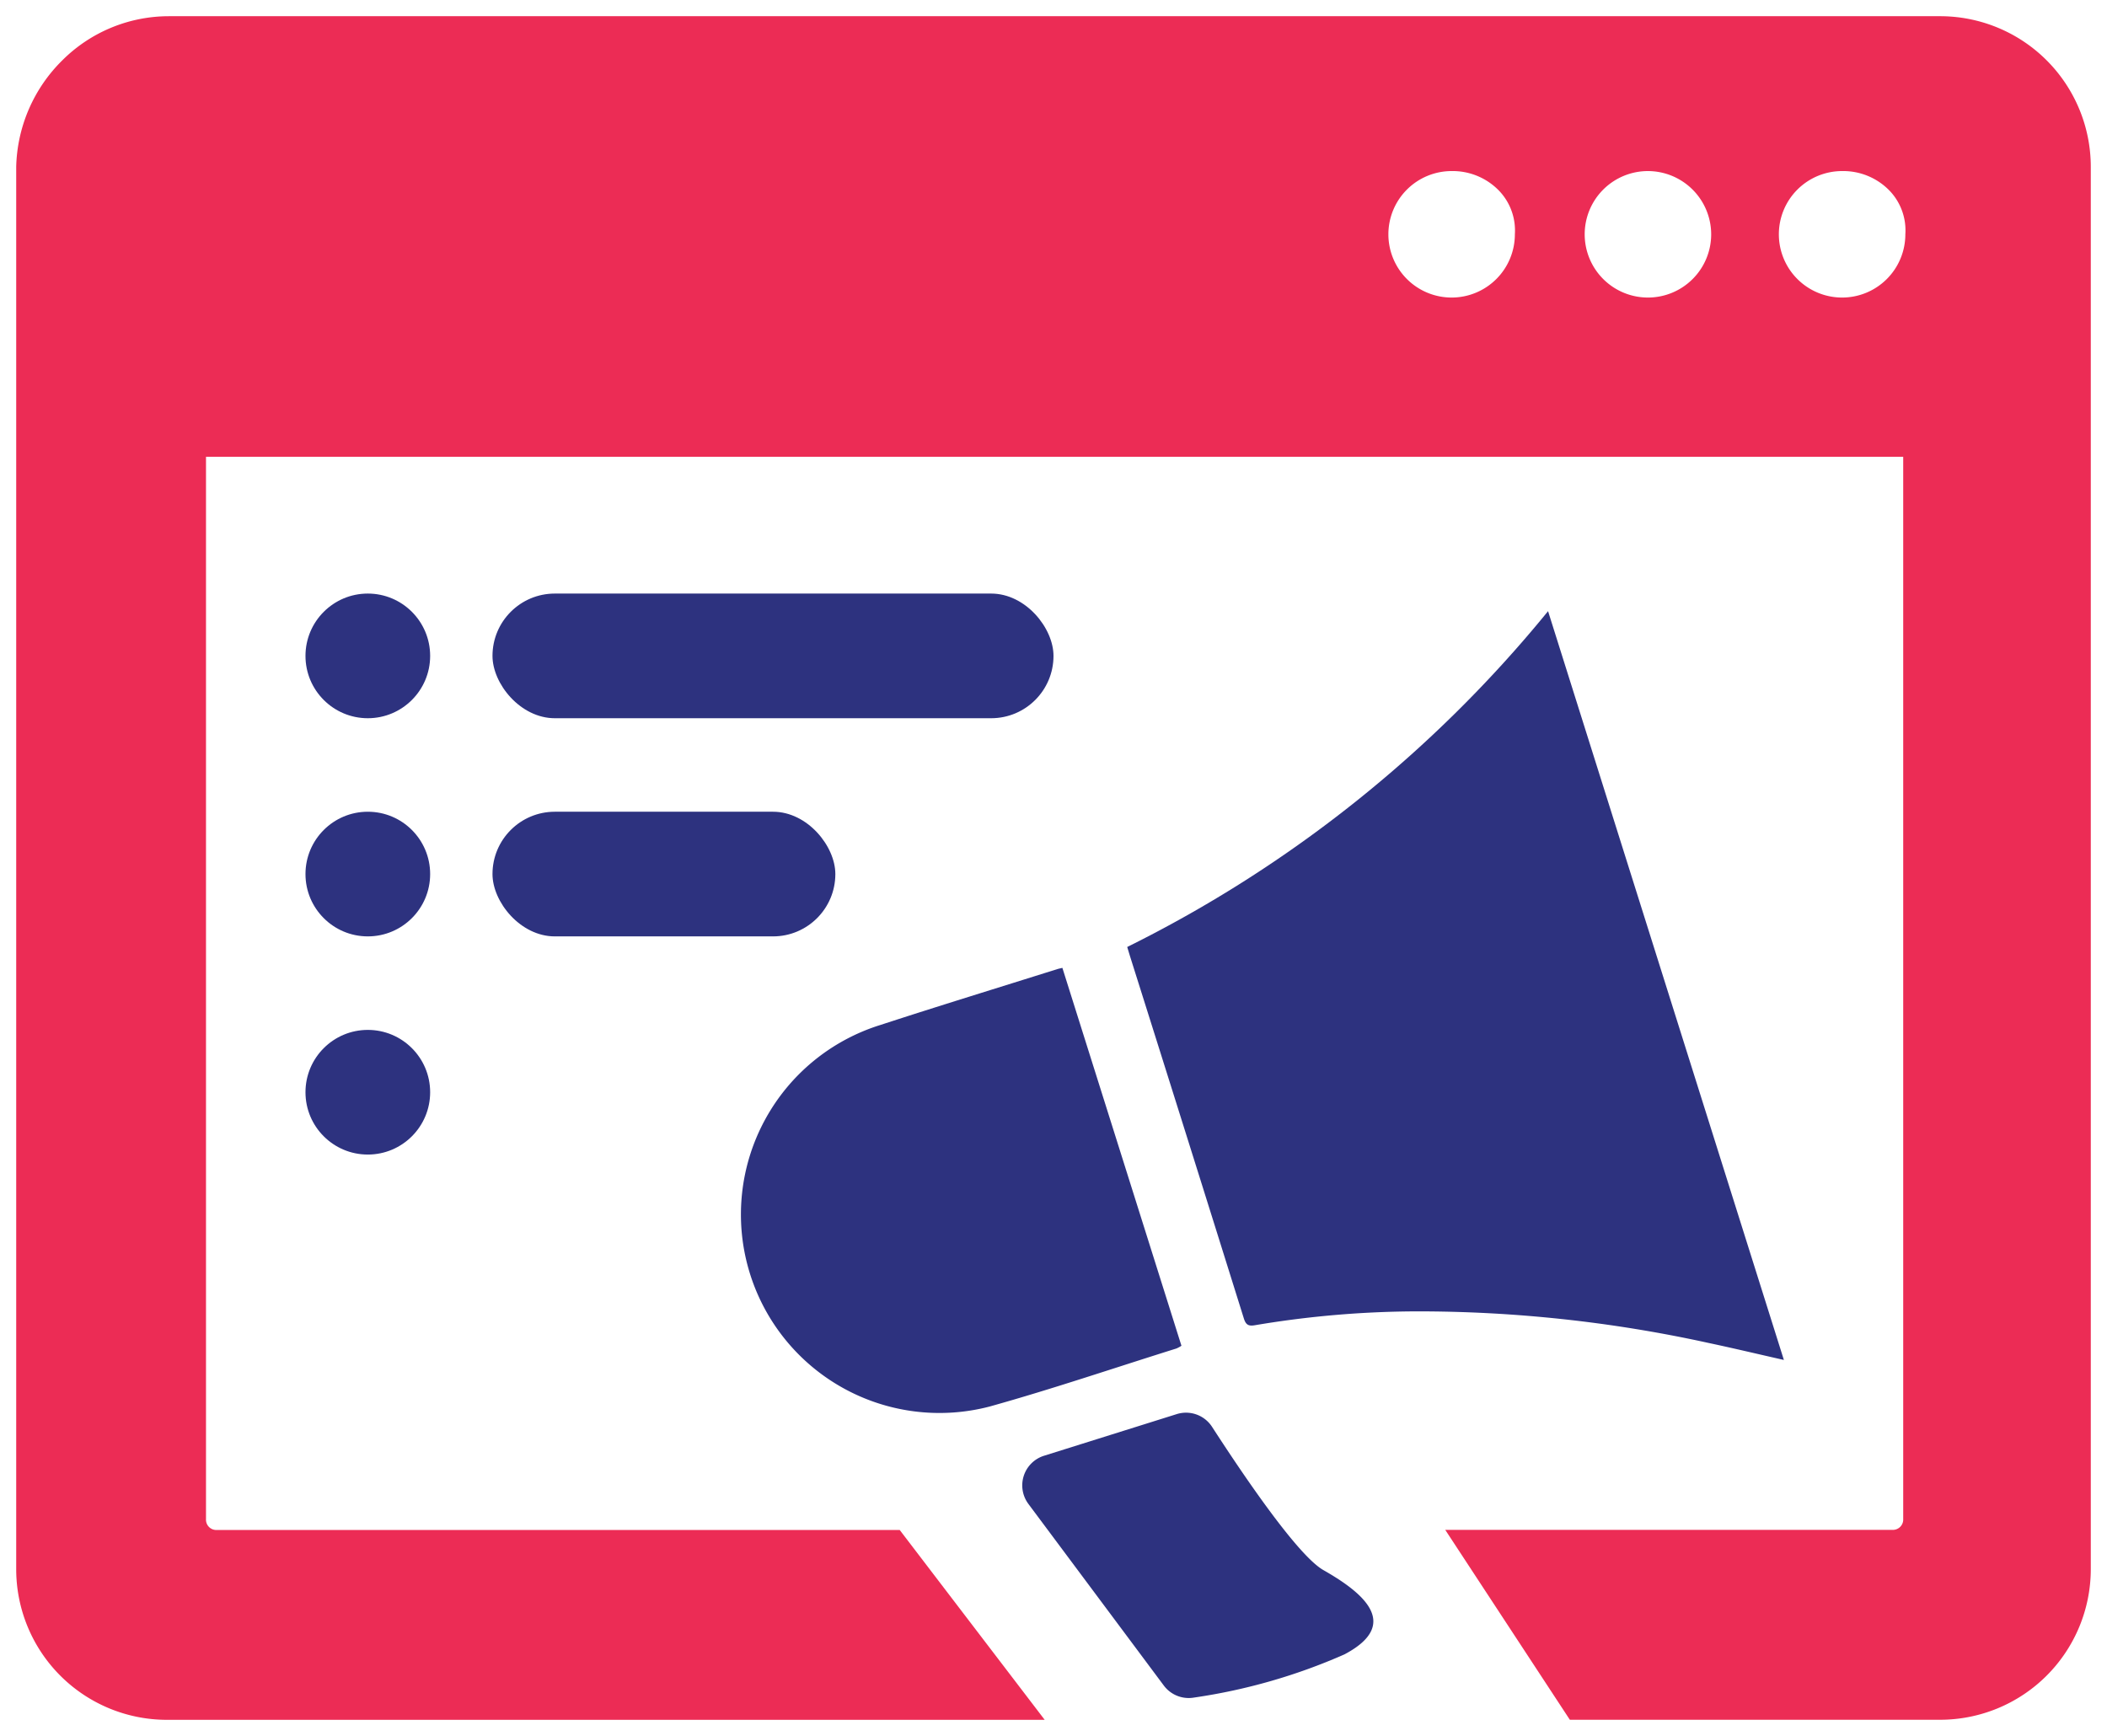 <svg xmlns="http://www.w3.org/2000/svg" width="65" height="53.561"><g transform="translate(.5 .5)"><path d="M31.728 52.561H4.645A4.649 4.649 0 0 1 0 47.916V4.643a4.771 4.771 0 0 1 1.421-3.28A4.652 4.652 0 0 1 4.711 0h54.645A4.649 4.649 0 0 1 64 4.643v43.273a4.649 4.649 0 0 1-4.644 4.643H47.929L44.085 46.7h13.791a.319.319 0 0 0 .337-.337v-32.77H5.855v32.774a.319.319 0 0 0 .337.337h21.064l4.471 5.855Zm24.6-47.783a1.951 1.951 0 1 0 1.951 1.951 1.773 1.773 0 0 0-.479-1.338 1.988 1.988 0 0 0-1.472-.613Zm-5.99 0a1.951 1.951 0 1 0 1.951 1.951 1.954 1.954 0 0 0-1.951-1.951Zm-6.056 0a1.951 1.951 0 1 0 1.951 1.951 1.775 1.775 0 0 0-.482-1.339 1.987 1.987 0 0 0-1.469-.612Z" fill="#ec2c55" stroke="rgba(0,0,0,0)" stroke-miterlimit="10"/><path d="M54.532 41.458c-.812-.184-1.579-.367-2.349-.53a41.781 41.781 0 0 0-9.008-.969 30.44 30.44 0 0 0-4.959.427c-.2.035-.282-.011-.344-.209q-1.751-5.6-3.516-11.189l-.082-.271a39.165 39.165 0 0 0 12.983-10.361ZM32.274 29.361l3.673 11.659a.96.96 0 0 1-.154.084c-1.918.6-3.822 1.249-5.756 1.789a6.124 6.124 0 0 1-3.377-11.77c1.813-.592 3.637-1.15 5.455-1.723.044-.013.09-.022.159-.039Zm-.564 15.052 4.091-1.284a.957.957 0 0 1 1.092.395c.8 1.236 2.6 3.944 3.434 4.418 1.082.618 2.488 1.628.648 2.6a17.824 17.824 0 0 1-4.645 1.333.958.958 0 0 1-.927-.372l-4.175-5.6a.958.958 0 0 1 .482-1.49Z" fill="#2d327f"/><rect width="17.307" height="3.846" rx="1.923" transform="translate(14.693 17.813)" fill="#2d327f"/><rect width="10.577" height="3.846" rx="1.923" transform="translate(14.693 24.544)" fill="#2d327f"/><circle cx="1.923" cy="1.923" transform="translate(8.924 17.813)" fill="#2d327f" r="1.923"/><circle cx="1.923" cy="1.923" transform="translate(8.924 24.544)" fill="#2d327f" r="1.923"/><circle cx="1.923" cy="1.923" transform="translate(8.924 31.275)" fill="#2d327f" r="1.923"/></g></svg>